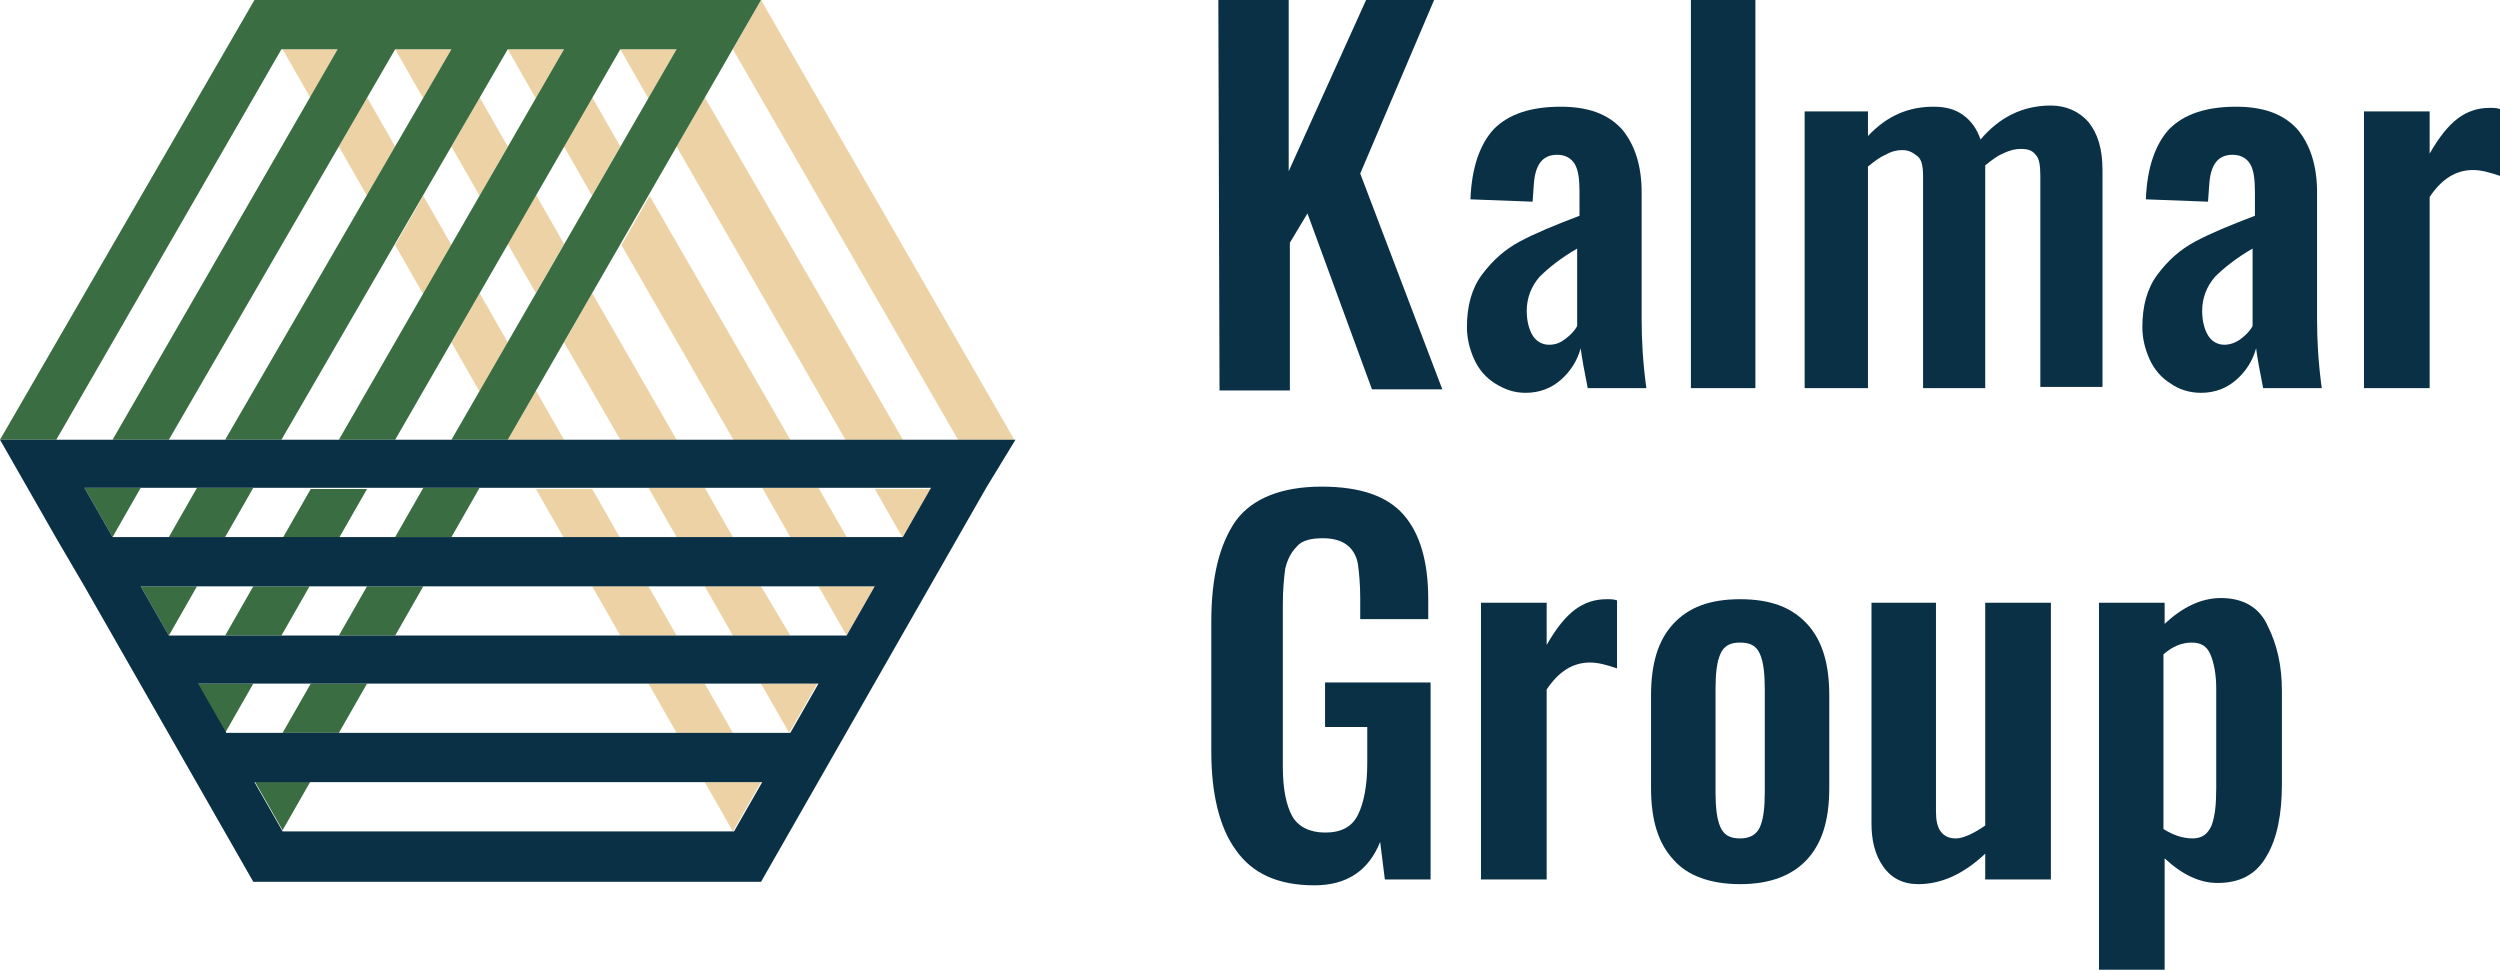 <?xml version="1.0" encoding="utf-8"?>
<!-- Generator: Adobe Illustrator 25.4.1, SVG Export Plug-In . SVG Version: 6.00 Build 0)  -->
<svg version="1.1" id="Lag_1" xmlns="http://www.w3.org/2000/svg" xmlns:xlink="http://www.w3.org/1999/xlink" x="0px" y="0px"
	 viewBox="0 0 213.2 82.8" style="enable-background:new 0 0 213.2 82.8;" xml:space="preserve">
<style type="text/css">
	.st0{fill:none;}
	.st1{fill:#ECD2A5;}
	.st2{fill:#3B6D43;}
	.st3{fill:#0A3046;}
</style>
<path class="st0" d="M65,66.7L65,66.7L65,66.7L65,66.7z"/>
<path d="M19.2,70.8L19.2,70.8L19.2,70.8L19.2,70.8z"/>
<path d="M14.4,62.5L14.4,62.5L14.4,62.5L14.4,62.5z"/>
<path d="M64.9,75L64.9,75L64.9,75L64.9,75z"/>
<path d="M69.8,66.7L69.8,66.7L69.8,66.7L69.8,66.7z"/>
<path d="M84.2,41.7L84.2,41.7L84.2,41.7L84.2,41.7z"/>
<path d="M86.6,37.5L86.6,37.5L86.6,37.5L86.6,37.5z"/>
<path d="M16.8,66.7L16.8,66.7L16.8,66.7L16.8,66.7z"/>
<path d="M67.4,62.5L67.4,62.5L67.4,62.5L67.4,62.5z"/>
<path d="M72.2,62.5L72.2,62.5L72.2,62.5L72.2,62.5z"/>
<path d="M21.6,75L21.6,75L21.6,75L21.6,75z"/>
<path d="M62.5,70.8L62.5,70.8L62.5,70.8L62.5,70.8z"/>
<path d="M67.4,70.9L67.4,70.9L67.4,70.9L67.4,70.9z"/>
<path d="M24.1,70.8L24.1,70.8L24.1,70.8L24.1,70.8z"/>
<path d="M19.2,62.5L19.2,62.5L19.2,62.5L19.2,62.5z"/>
<path d="M21.7,66.7L21.7,66.7L21.7,66.7L21.7,66.7z"/>
<g>
	<path class="st1" d="M36.1,16.7l-2.4,4.2l2.4,4.2l2.4-4.2L36.1,16.7z"/>
	<path class="st1" d="M55.3,50h-4.8l2.4,4.2h4.8L55.3,50z"/>
	<path class="st1" d="M28.9,12.5l2.4,4.2l2.4-4.2l-2.4-4.2L28.9,12.5z"/>
	<path class="st1" d="M28.9,4.2h-4.8l2.4,4.2L28.9,4.2z"/>
	<path class="st1" d="M60.1,66.7l2.4,4.2l2.4-4.2L60.1,66.7z"/>
	<path class="st1" d="M45.7,33.3l-2.4,4.2h4.8L45.7,33.3z"/>
	<path class="st1" d="M50.5,41.7h-4.8l2.4,4.2h4.8L50.5,41.7z"/>
	<path class="st1" d="M38.5,29.2l2.4,4.2l2.4-4.2L40.9,25L38.5,29.2z"/>
	<path class="st1" d="M60.1,58.3h-4.8l2.4,4.2h4.8L60.1,58.3z"/>
	<path class="st1" d="M67.4,54.2L64.9,50h-4.8l2.4,4.2H67.4z"/>
	<path class="st1" d="M48.1,20.8l-2.4-4.2l-2.4,4.2l2.4,4.2L48.1,20.8z"/>
	<path class="st1" d="M48.1,29.2l4.8,8.3h4.8L50.5,25L48.1,29.2z"/>
	<path class="st1" d="M62.5,45.8l-2.4-4.2h-4.8l2.4,4.2H62.5z"/>
	<path class="st1" d="M40.9,16.7l2.4-4.2l-2.4-4.2l-2.4,4.2L40.9,16.7z"/>
	<path class="st1" d="M64.9,58.3l2.4,4.2l2.4-4.2L64.9,58.3z"/>
	<path class="st1" d="M38.5,4.2h-4.8l2.4,4.2L38.5,4.2z"/>
	<path class="st1" d="M67.4,37.5l-12-20.8l-2.4,4.2l9.6,16.7L67.4,37.5z"/>
	<path class="st1" d="M69.8,50l2.4,4.2l2.4-4.2L69.8,50z"/>
	<path class="st1" d="M72.2,45.8l-2.4-4.2h-4.8l2.4,4.2H72.2z"/>
	<path class="st1" d="M52.9,12.5l-2.4-4.2l-2.4,4.2l2.4,4.2L52.9,12.5z"/>
	<path class="st1" d="M48.1,4.2l-4.8,0l2.4,4.2L48.1,4.2z"/>
	<path class="st1" d="M74.6,41.7l2.4,4.2l2.4-4.2H74.6z"/>
	<path class="st1" d="M57.7,4.2l-4.8,0l2.4,4.2L57.7,4.2z"/>
	<path class="st1" d="M77,37.5L60.1,8.3l-2.4,4.2l14.4,25H77z"/>
	<path class="st1" d="M64.9,0l-2.4,4.2l19.2,33.3h4.8L64.9,0z"/>
</g>
<path class="st2" d="M24.1,62.5h4.8l2.4-4.2h-4.8L24.1,62.5z"/>
<path class="st2" d="M33.7,45.8h4.8l2.4-4.2h-4.8L33.7,45.8z"/>
<path class="st2" d="M24.1,70.8l2.4-4.2h-4.8L24.1,70.8z"/>
<path class="st2" d="M28.9,54.2h4.8l2.4-4.2h-4.8L28.9,54.2z"/>
<path class="st2" d="M31.3,41.7h-4.8l-2.4,4.2h4.8L31.3,41.7z"/>
<path class="st2" d="M19.2,62.5l2.4-4.2h-4.8L19.2,62.5z"/>
<path class="st2" d="M19.2,54.2h4.8l2.4-4.2h-4.8L19.2,54.2z"/>
<path class="st2" d="M14.4,54.2l2.4-4.2H12L14.4,54.2z"/>
<path class="st2" d="M14.4,45.8h4.8l2.4-4.2h-4.8L14.4,45.8z"/>
<path class="st2" d="M9.6,45.8l2.4-4.2H7.2L9.6,45.8z"/>
<path class="st2" d="M64.9,0L64.9,0L21.7,0L0,37.5l4.8,0L24,4.2h4.8L9.6,37.5h4.8L33.7,4.2h4.8L19.2,37.5h4.8L43.3,4.2h4.8
	L28.9,37.5h4.8L52.9,4.2h4.8L38.5,37.5h4.8L64.9,0z"/>
<path class="st0" d="M69.8,58.4L69.8,58.4L69.8,58.4L69.8,58.4z"/>
<path class="st0" d="M74.6,50L74.6,50L74.6,50L74.6,50z"/>
<path class="st0" d="M79.4,41.7L79.4,41.7L79.4,41.7L79.4,41.7z"/>
<path d="M9.6,54.2L9.6,54.2L9.6,54.2L9.6,54.2z"/>
<path d="M4.8,45.8L4.8,45.8L4.8,45.8L4.8,45.8z"/>
<path d="M0,37.5L0,37.5L0,37.5L0,37.5z"/>
<path d="M74.6,58.4L74.6,58.4L74.6,58.4L74.6,58.4z"/>
<path d="M79.4,50L79.4,50L79.4,50L79.4,50z"/>
<path d="M2.4,41.7L2.4,41.7L2.4,41.7L2.4,41.7z"/>
<path d="M81.8,37.5L81.8,37.5L81.8,37.5L81.8,37.5z"/>
<path d="M43.3,37.5L43.3,37.5L43.3,37.5L43.3,37.5z"/>
<path d="M7.2,50L7.2,50L7.2,50L7.2,50z"/>
<path d="M77,45.9L77,45.9L77,45.9L77,45.9z"/>
<path d="M81.8,45.9L81.8,45.9L81.8,45.9L81.8,45.9z"/>
<path d="M12,58.3L12,58.3L12,58.3L12,58.3z"/>
<path d="M72.2,54.2L72.2,54.2L72.2,54.2L72.2,54.2z"/>
<path d="M77,54.2L77,54.2L77,54.2L77,54.2z"/>
<path d="M9.6,45.8L9.6,45.8L9.6,45.8L9.6,45.8z"/>
<path d="M14.4,54.2L14.4,54.2L14.4,54.2L14.4,54.2z"/>
<path d="M4.8,37.5L4.8,37.5L4.8,37.5L4.8,37.5z"/>
<path d="M7.2,41.7L7.2,41.7L7.2,41.7L7.2,41.7z"/>
<path d="M12,50L12,50L12,50L12,50z"/>
<path d="M16.8,58.3L16.8,58.3L16.8,58.3L16.8,58.3z"/>
<path class="st3" d="M86.6,37.5L86.6,37.5L0,37.5l2.4,4.2l0,0l2.4,4.2l0,0L7.2,50l0,0l2.4,4.2l0,0l2.4,4.2l0,0l2.4,4.2l0,0l2.4,4.2
	l0,0l2.4,4.2l0,0l2.4,4.2l0,0h4.8h33.7h4.8h0l2.4-4.2l0,0h0l2.4-4.2l0,0h0l2.4-4.2l0,0h0l2.4-4.2l0,0h0l2.4-4.2l0,0h0l2.4-4.2l0,0h0
	l2.4-4.2l0,0h0l2.4-4.2l0,0h0L86.6,37.5z M65,66.7l-2.4,4.2l0,0l0,0H24.1h0l0,0l-2.4-4.2h0l0,0l0,0L65,66.7L65,66.7L65,66.7z
	 M67.4,62.5l-48.1,0l-2.4-4.2h52.9L67.4,62.5z M72.2,54.2L72.2,54.2L72.2,54.2H14.4L12,50h62.6L72.2,54.2z M77,45.8H9.6l-2.4-4.2
	h72.2L77,45.8z"/>
<path class="st3" d="M103.9,0h6v14.6L116.5,0h5.8l-6.3,14.8l7,18.4h-6l-5.5-15l-1.5,2.5v12.6h-6L103.9,0L103.9,0z"/>
<path class="st3" d="M127.5,32.7c-0.8-0.5-1.4-1.2-1.8-2.1s-0.6-1.8-0.6-2.7c0-1.8,0.4-3.3,1.3-4.5c0.9-1.2,1.9-2.1,3.2-2.8
	c1.3-0.7,3-1.4,5.1-2.2v-2c0-1.1-0.1-1.9-0.4-2.4c-0.3-0.5-0.8-0.8-1.5-0.8c-1.3,0-1.9,0.9-2,2.6l-0.1,1.4l-5.3-0.2
	c0.1-2.7,0.8-4.7,2-6c1.3-1.3,3.2-1.9,5.7-1.9c2.3,0,4,0.6,5.2,1.9c1.1,1.3,1.7,3.1,1.7,5.4v10.9c0,1.7,0.1,3.6,0.4,5.8h-5
	c-0.3-1.5-0.5-2.6-0.6-3.4c-0.3,1.1-0.9,2-1.7,2.7c-0.8,0.7-1.8,1.1-3,1.1C129.1,33.5,128.3,33.2,127.5,32.7L127.5,32.7z
	 M133.5,28.9c0.4-0.3,0.8-0.7,1-1.1v-6.6c-1.4,0.8-2.5,1.7-3.2,2.4c-0.7,0.8-1.1,1.8-1.1,2.9c0,0.9,0.2,1.6,0.5,2.1
	c0.3,0.5,0.8,0.8,1.4,0.8C132.7,29.4,133.1,29.2,133.5,28.9L133.5,28.9z"/>
<path class="st3" d="M144.2,0h5.5v33.1h-5.5V0z"/>
<path class="st3" d="M153.9,9.5h5.4v2.1c1.6-1.7,3.4-2.5,5.6-2.5c1,0,1.8,0.2,2.5,0.7c0.7,0.5,1.2,1.2,1.5,2.1
	c1.6-1.9,3.6-2.9,6-2.9c1.3,0,2.4,0.5,3.2,1.4c0.8,1,1.2,2.3,1.2,4.1v18.5h-5.3v-18c0-0.9-0.1-1.5-0.4-1.8c-0.3-0.4-0.7-0.5-1.3-0.5
	c-0.4,0-0.9,0.1-1.5,0.4c-0.5,0.2-1,0.6-1.5,1v0.5v18.5h-5.3v-18c0-0.9-0.1-1.5-0.5-1.8s-0.7-0.5-1.3-0.5c-0.4,0-0.9,0.1-1.4,0.4
	c-0.5,0.2-1,0.6-1.5,1v18.9h-5.4L153.9,9.5L153.9,9.5z"/>
<path class="st3" d="M185.1,32.7c-0.8-0.5-1.4-1.2-1.8-2.1s-0.6-1.8-0.6-2.7c0-1.8,0.4-3.3,1.3-4.5c0.9-1.2,1.9-2.1,3.2-2.8
	c1.3-0.7,3-1.4,5.1-2.2v-2c0-1.1-0.1-1.9-0.4-2.4c-0.3-0.5-0.8-0.8-1.5-0.8c-1.3,0-1.9,0.9-2,2.6l-0.1,1.4l-5.3-0.2
	c0.1-2.7,0.8-4.7,2-6c1.3-1.3,3.2-1.9,5.7-1.9c2.3,0,4,0.6,5.2,1.9c1.1,1.3,1.7,3.1,1.7,5.4v10.9c0,1.7,0.1,3.6,0.4,5.8h-5
	c-0.3-1.5-0.5-2.6-0.6-3.4c-0.3,1.1-0.9,2-1.7,2.7c-0.8,0.7-1.8,1.1-3,1.1C186.7,33.5,185.8,33.2,185.1,32.7L185.1,32.7z
	 M191.1,28.9c0.4-0.3,0.8-0.7,1-1.1v-6.6c-1.4,0.8-2.5,1.7-3.2,2.4c-0.7,0.8-1.1,1.8-1.1,2.9c0,0.9,0.2,1.6,0.5,2.1
	c0.3,0.5,0.8,0.8,1.4,0.8C190.2,29.4,190.7,29.2,191.1,28.9L191.1,28.9z"/>
<path class="st3" d="M201.6,9.5h5.6v3.6c0.8-1.4,1.6-2.4,2.4-3s1.7-0.9,2.7-0.9c0.4,0,0.6,0,0.9,0.1V15c-0.9-0.3-1.6-0.5-2.3-0.5
	c-1.5,0-2.7,0.8-3.7,2.3v16.3h-5.6L201.6,9.5L201.6,9.5z"/>
<path class="st3" d="M105.4,72.5c-1.4-1.9-2.1-4.8-2.1-8.4V53c0-3.8,0.7-6.6,2.1-8.6c1.4-1.9,3.9-2.9,7.3-2.9c3.3,0,5.6,0.8,7,2.4
	c1.4,1.6,2.1,4,2.1,7.2v1.7h-5.8V51c0-1.2-0.1-2.2-0.2-2.9s-0.5-1.3-0.9-1.6c-0.5-0.4-1.2-0.6-2.1-0.6c-1,0-1.8,0.2-2.2,0.7
	c-0.5,0.5-0.8,1.1-1,1.9c-0.1,0.8-0.2,1.8-0.2,3v13.9c0,1.9,0.3,3.3,0.8,4.2c0.5,0.9,1.5,1.4,2.8,1.4c1.4,0,2.3-0.5,2.8-1.5
	c0.5-1,0.8-2.5,0.8-4.4V62h-3.6v-3.8h9V75h-3.9l-0.4-3.2c-1,2.5-2.9,3.7-5.6,3.7C109,75.5,106.8,74.5,105.4,72.5L105.4,72.5z"/>
<path class="st3" d="M126.3,51.4h5.6V55c0.8-1.4,1.6-2.4,2.4-3s1.7-0.9,2.7-0.9c0.4,0,0.6,0,0.9,0.1v5.8c-0.9-0.3-1.6-0.5-2.3-0.5
	c-1.5,0-2.7,0.8-3.7,2.3V75h-5.6V51.4z"/>
<path class="st3" d="M142.7,73.3c-1.3-1.4-1.9-3.4-1.9-6.1v-7.9c0-2.7,0.6-4.7,1.9-6.1c1.3-1.4,3.1-2.1,5.7-2.1s4.4,0.7,5.7,2.1
	c1.3,1.4,1.9,3.4,1.9,6.1v7.9c0,2.7-0.6,4.7-1.9,6.1c-1.3,1.4-3.2,2.1-5.7,2.1S143.9,74.7,142.7,73.3L142.7,73.3z M150.1,70.5
	c0.3-0.7,0.4-1.7,0.4-3v-8.7c0-1.3-0.1-2.3-0.4-3c-0.3-0.7-0.8-1-1.7-1c-0.9,0-1.4,0.3-1.7,1c-0.3,0.7-0.4,1.7-0.4,3v8.7
	c0,1.3,0.1,2.3,0.4,3c0.3,0.7,0.8,1,1.7,1C149.2,71.5,149.8,71.2,150.1,70.5z"/>
<path class="st3" d="M160.6,73.9c-0.7-1-1-2.2-1-3.7V51.4h5.5v17.8c0,0.7,0.1,1.3,0.4,1.7s0.7,0.6,1.3,0.6c0.6,0,1.5-0.4,2.5-1.1
	V51.4h5.6V75h-5.6v-2.2c-1.8,1.7-3.7,2.6-5.7,2.6C162.3,75.4,161.3,74.9,160.6,73.9L160.6,73.9z"/>
<path class="st3" d="M179,51.4h5.6v1.8c1.5-1.4,3.1-2.2,4.8-2.2c1.9,0,3.3,0.8,4,2.4c0.8,1.6,1.2,3.4,1.2,5.5v8
	c0,2.5-0.4,4.6-1.3,6.1c-0.9,1.6-2.3,2.3-4.2,2.3c-1.5,0-3-0.7-4.5-2.1v9.5H179L179,51.4z M188.6,70.4c0.3-0.8,0.4-1.8,0.4-3.2v-8.5
	c0-1.2-0.2-2.2-0.5-2.9c-0.3-0.7-0.8-1-1.6-1c-0.8,0-1.6,0.3-2.4,1v14.9c0.8,0.5,1.6,0.8,2.5,0.8C187.8,71.5,188.3,71.1,188.6,70.4
	L188.6,70.4z"/>
</svg>
